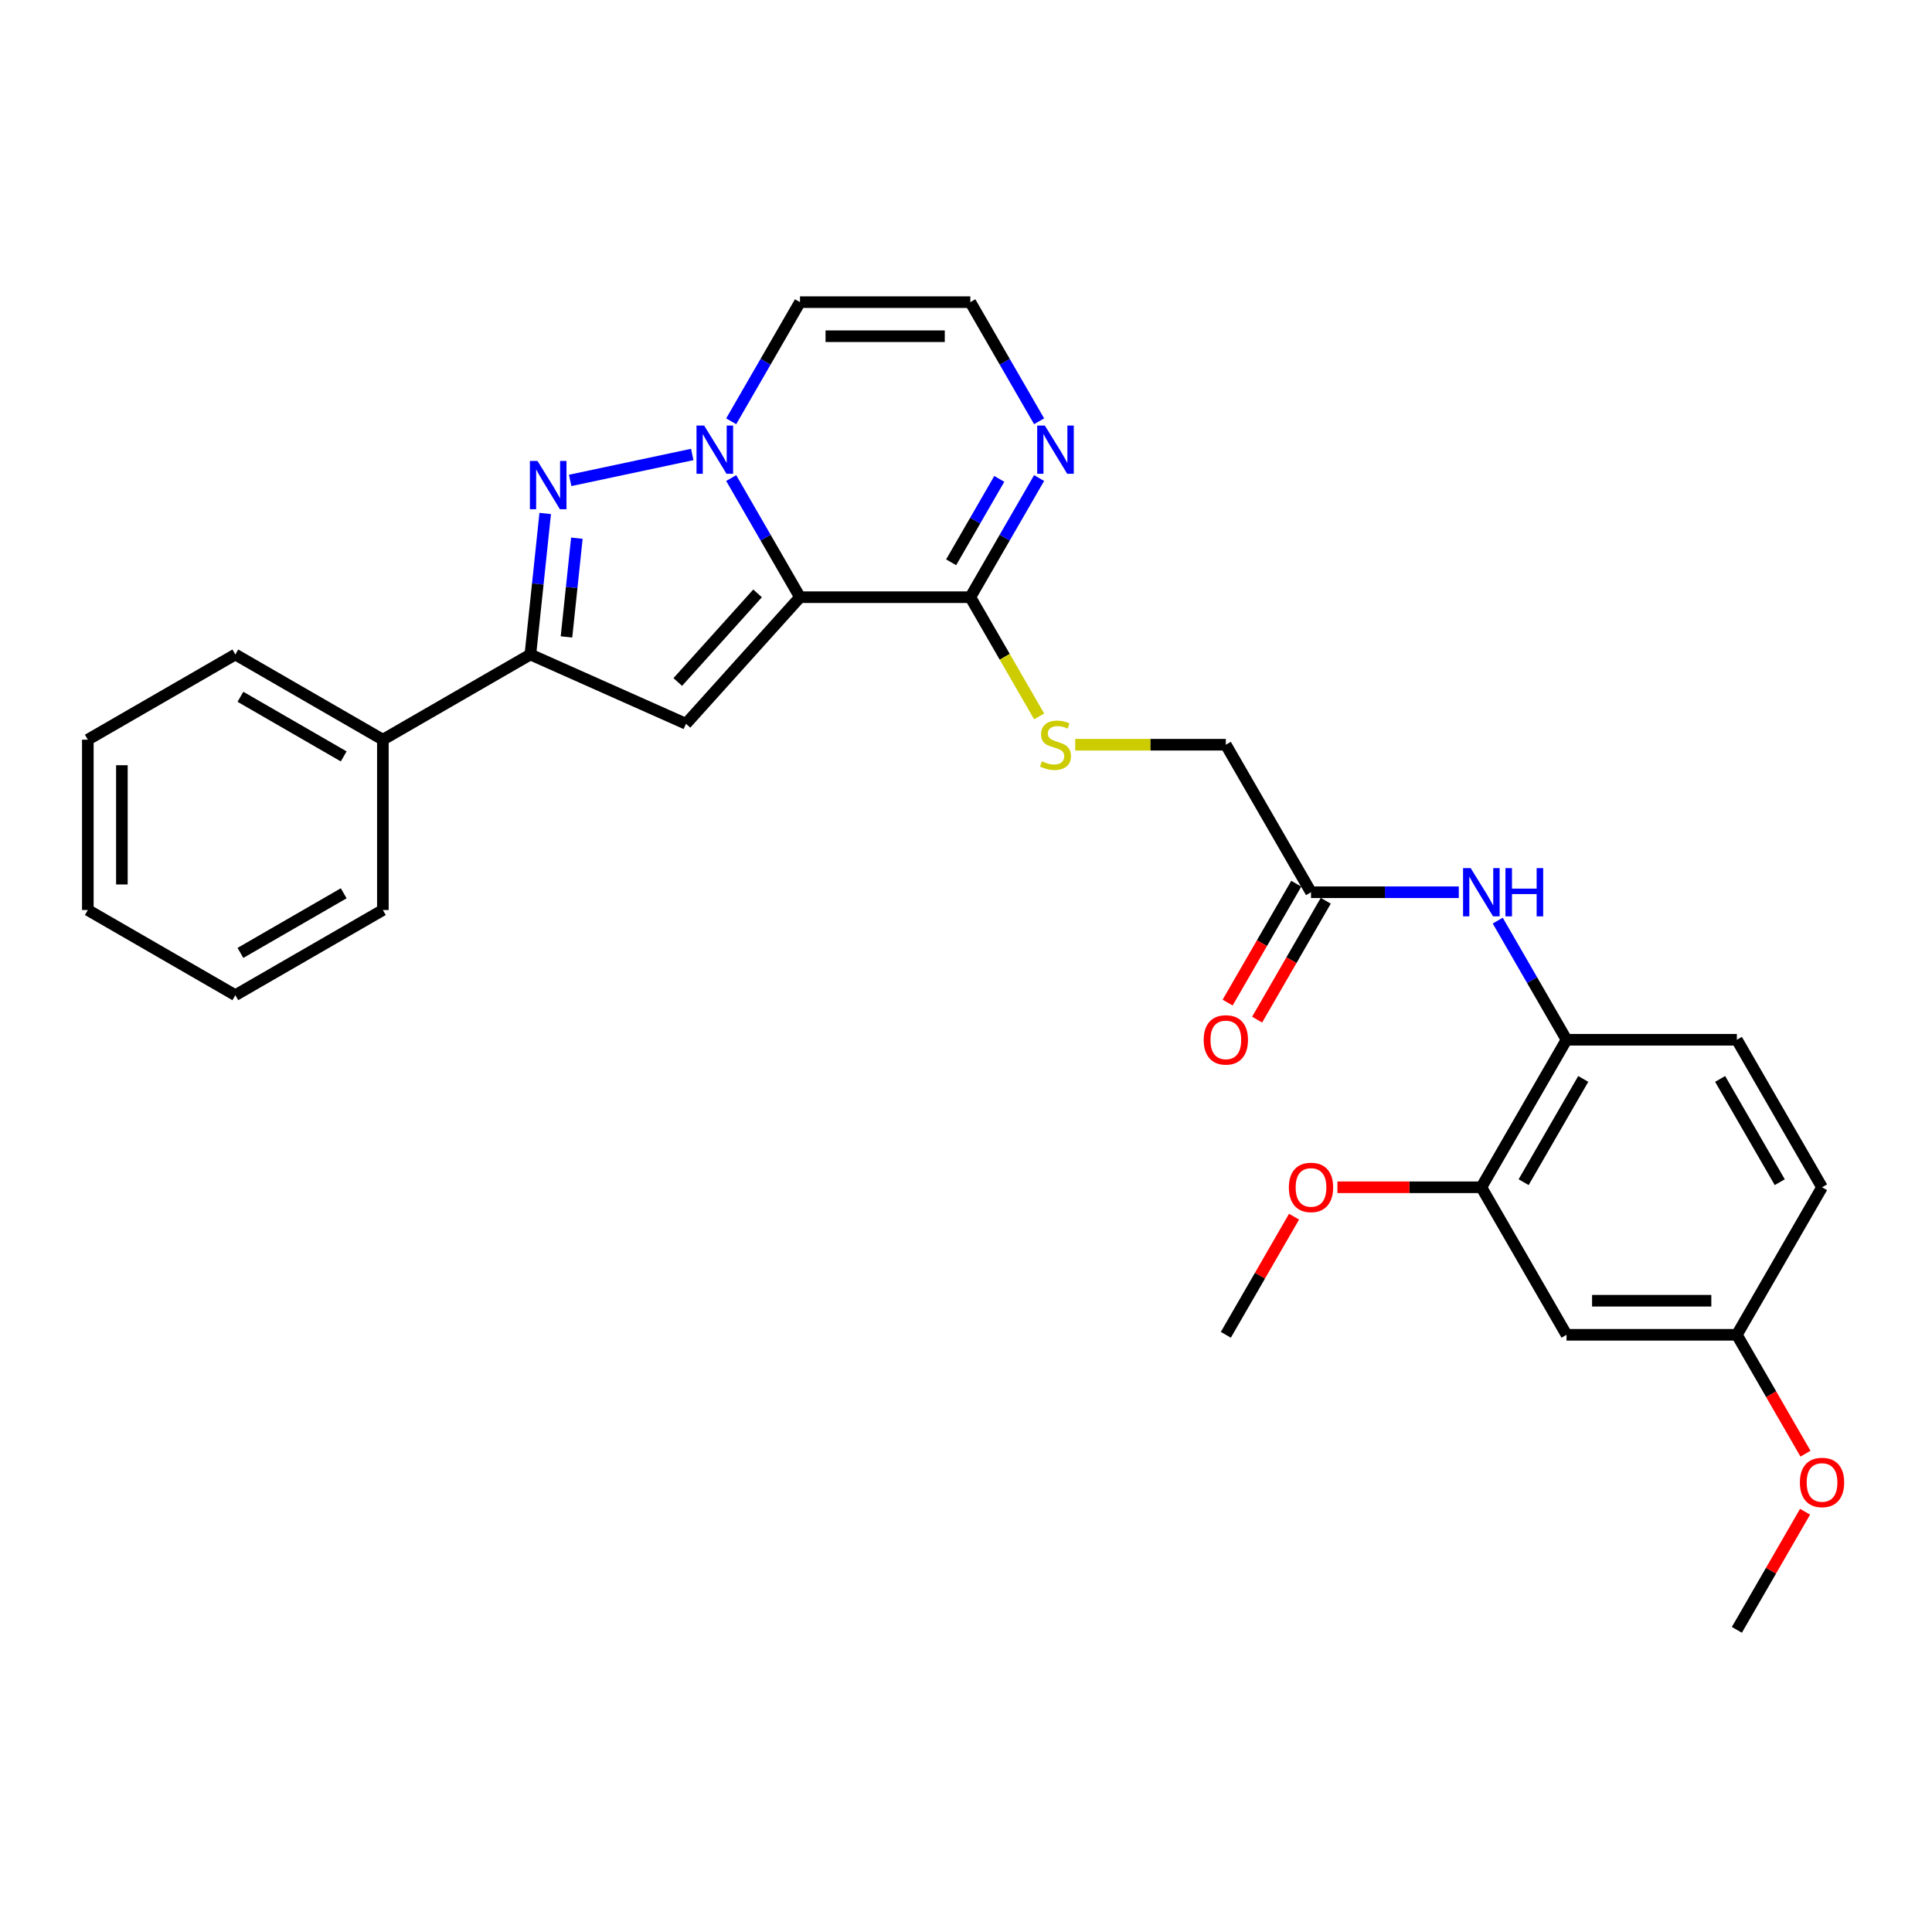 <?xml version='1.0' encoding='iso-8859-1'?>
<svg version='1.1' baseProfile='full'
              xmlns='http://www.w3.org/2000/svg'
                      xmlns:rdkit='http://www.rdkit.org/xml'
                      xmlns:xlink='http://www.w3.org/1999/xlink'
                  xml:space='preserve'
width='1000px' height='1000px' viewBox='0 0 1000 1000'>
<!-- END OF HEADER -->
<rect style='opacity:1.0;fill:#FFFFFF;stroke:none' width='1000' height='1000' x='0' y='0'> </rect>
<path class='bond-0' d='M 414.068,309.108 L 396.266,278.274' style='fill:none;fill-rule:evenodd;stroke:#000000;stroke-width:6px;stroke-linecap:butt;stroke-linejoin:miter;stroke-opacity:1' />
<path class='bond-0' d='M 396.266,278.274 L 378.464,247.44' style='fill:none;fill-rule:evenodd;stroke:#0000FF;stroke-width:6px;stroke-linecap:butt;stroke-linejoin:miter;stroke-opacity:1' />
<path class='bond-2' d='M 414.068,309.108 L 355.071,374.631' style='fill:none;fill-rule:evenodd;stroke:#000000;stroke-width:6px;stroke-linecap:butt;stroke-linejoin:miter;stroke-opacity:1' />
<path class='bond-2' d='M 392.114,307.137 L 350.816,353.003' style='fill:none;fill-rule:evenodd;stroke:#000000;stroke-width:6px;stroke-linecap:butt;stroke-linejoin:miter;stroke-opacity:1' />
<path class='bond-4' d='M 414.068,309.108 L 502.237,309.108' style='fill:none;fill-rule:evenodd;stroke:#000000;stroke-width:6px;stroke-linecap:butt;stroke-linejoin:miter;stroke-opacity:1' />
<path class='bond-1' d='M 358.31,235.233 L 295.116,248.665' style='fill:none;fill-rule:evenodd;stroke:#0000FF;stroke-width:6px;stroke-linecap:butt;stroke-linejoin:miter;stroke-opacity:1' />
<path class='bond-6' d='M 378.464,218.062 L 396.266,187.228' style='fill:none;fill-rule:evenodd;stroke:#0000FF;stroke-width:6px;stroke-linecap:butt;stroke-linejoin:miter;stroke-opacity:1' />
<path class='bond-6' d='M 396.266,187.228 L 414.068,156.394' style='fill:none;fill-rule:evenodd;stroke:#000000;stroke-width:6px;stroke-linecap:butt;stroke-linejoin:miter;stroke-opacity:1' />
<path class='bond-29' d='M 282.197,265.772 L 278.361,302.27' style='fill:none;fill-rule:evenodd;stroke:#0000FF;stroke-width:6px;stroke-linecap:butt;stroke-linejoin:miter;stroke-opacity:1' />
<path class='bond-29' d='M 278.361,302.27 L 274.525,338.769' style='fill:none;fill-rule:evenodd;stroke:#000000;stroke-width:6px;stroke-linecap:butt;stroke-linejoin:miter;stroke-opacity:1' />
<path class='bond-29' d='M 298.584,278.564 L 295.898,304.114' style='fill:none;fill-rule:evenodd;stroke:#0000FF;stroke-width:6px;stroke-linecap:butt;stroke-linejoin:miter;stroke-opacity:1' />
<path class='bond-29' d='M 295.898,304.114 L 293.213,329.663' style='fill:none;fill-rule:evenodd;stroke:#000000;stroke-width:6px;stroke-linecap:butt;stroke-linejoin:miter;stroke-opacity:1' />
<path class='bond-3' d='M 355.071,374.631 L 274.525,338.769' style='fill:none;fill-rule:evenodd;stroke:#000000;stroke-width:6px;stroke-linecap:butt;stroke-linejoin:miter;stroke-opacity:1' />
<path class='bond-14' d='M 274.525,338.769 L 198.168,382.854' style='fill:none;fill-rule:evenodd;stroke:#000000;stroke-width:6px;stroke-linecap:butt;stroke-linejoin:miter;stroke-opacity:1' />
<path class='bond-5' d='M 502.237,309.108 L 520.039,278.274' style='fill:none;fill-rule:evenodd;stroke:#000000;stroke-width:6px;stroke-linecap:butt;stroke-linejoin:miter;stroke-opacity:1' />
<path class='bond-5' d='M 520.039,278.274 L 537.841,247.44' style='fill:none;fill-rule:evenodd;stroke:#0000FF;stroke-width:6px;stroke-linecap:butt;stroke-linejoin:miter;stroke-opacity:1' />
<path class='bond-5' d='M 492.307,291.041 L 504.768,269.457' style='fill:none;fill-rule:evenodd;stroke:#000000;stroke-width:6px;stroke-linecap:butt;stroke-linejoin:miter;stroke-opacity:1' />
<path class='bond-5' d='M 504.768,269.457 L 517.229,247.874' style='fill:none;fill-rule:evenodd;stroke:#0000FF;stroke-width:6px;stroke-linecap:butt;stroke-linejoin:miter;stroke-opacity:1' />
<path class='bond-10' d='M 502.237,309.108 L 520.05,339.96' style='fill:none;fill-rule:evenodd;stroke:#000000;stroke-width:6px;stroke-linecap:butt;stroke-linejoin:miter;stroke-opacity:1' />
<path class='bond-10' d='M 520.05,339.96 L 537.862,370.811' style='fill:none;fill-rule:evenodd;stroke:#CCCC00;stroke-width:6px;stroke-linecap:butt;stroke-linejoin:miter;stroke-opacity:1' />
<path class='bond-9' d='M 537.841,218.062 L 520.039,187.228' style='fill:none;fill-rule:evenodd;stroke:#0000FF;stroke-width:6px;stroke-linecap:butt;stroke-linejoin:miter;stroke-opacity:1' />
<path class='bond-9' d='M 520.039,187.228 L 502.237,156.394' style='fill:none;fill-rule:evenodd;stroke:#000000;stroke-width:6px;stroke-linecap:butt;stroke-linejoin:miter;stroke-opacity:1' />
<path class='bond-30' d='M 414.068,156.394 L 502.237,156.394' style='fill:none;fill-rule:evenodd;stroke:#000000;stroke-width:6px;stroke-linecap:butt;stroke-linejoin:miter;stroke-opacity:1' />
<path class='bond-30' d='M 427.294,174.028 L 489.012,174.028' style='fill:none;fill-rule:evenodd;stroke:#000000;stroke-width:6px;stroke-linecap:butt;stroke-linejoin:miter;stroke-opacity:1' />
<path class='bond-7' d='M 755.071,461.822 L 716.824,461.822' style='fill:none;fill-rule:evenodd;stroke:#0000FF;stroke-width:6px;stroke-linecap:butt;stroke-linejoin:miter;stroke-opacity:1' />
<path class='bond-7' d='M 716.824,461.822 L 678.576,461.822' style='fill:none;fill-rule:evenodd;stroke:#000000;stroke-width:6px;stroke-linecap:butt;stroke-linejoin:miter;stroke-opacity:1' />
<path class='bond-8' d='M 775.226,476.511 L 793.028,507.344' style='fill:none;fill-rule:evenodd;stroke:#0000FF;stroke-width:6px;stroke-linecap:butt;stroke-linejoin:miter;stroke-opacity:1' />
<path class='bond-8' d='M 793.028,507.344 L 810.83,538.178' style='fill:none;fill-rule:evenodd;stroke:#000000;stroke-width:6px;stroke-linecap:butt;stroke-linejoin:miter;stroke-opacity:1' />
<path class='bond-11' d='M 810.83,538.178 L 766.745,614.535' style='fill:none;fill-rule:evenodd;stroke:#000000;stroke-width:6px;stroke-linecap:butt;stroke-linejoin:miter;stroke-opacity:1' />
<path class='bond-11' d='M 819.488,558.449 L 788.629,611.899' style='fill:none;fill-rule:evenodd;stroke:#000000;stroke-width:6px;stroke-linecap:butt;stroke-linejoin:miter;stroke-opacity:1' />
<path class='bond-16' d='M 810.83,538.178 L 898.999,538.178' style='fill:none;fill-rule:evenodd;stroke:#000000;stroke-width:6px;stroke-linecap:butt;stroke-linejoin:miter;stroke-opacity:1' />
<path class='bond-17' d='M 556.532,385.465 L 595.512,385.465' style='fill:none;fill-rule:evenodd;stroke:#CCCC00;stroke-width:6px;stroke-linecap:butt;stroke-linejoin:miter;stroke-opacity:1' />
<path class='bond-17' d='M 595.512,385.465 L 634.491,385.465' style='fill:none;fill-rule:evenodd;stroke:#000000;stroke-width:6px;stroke-linecap:butt;stroke-linejoin:miter;stroke-opacity:1' />
<path class='bond-13' d='M 766.745,614.535 L 810.83,690.892' style='fill:none;fill-rule:evenodd;stroke:#000000;stroke-width:6px;stroke-linecap:butt;stroke-linejoin:miter;stroke-opacity:1' />
<path class='bond-20' d='M 766.745,614.535 L 729.494,614.535' style='fill:none;fill-rule:evenodd;stroke:#000000;stroke-width:6px;stroke-linecap:butt;stroke-linejoin:miter;stroke-opacity:1' />
<path class='bond-20' d='M 729.494,614.535 L 692.242,614.535' style='fill:none;fill-rule:evenodd;stroke:#FF0000;stroke-width:6px;stroke-linecap:butt;stroke-linejoin:miter;stroke-opacity:1' />
<path class='bond-12' d='M 678.576,461.822 L 634.491,385.465' style='fill:none;fill-rule:evenodd;stroke:#000000;stroke-width:6px;stroke-linecap:butt;stroke-linejoin:miter;stroke-opacity:1' />
<path class='bond-15' d='M 670.94,457.413 L 653.179,488.177' style='fill:none;fill-rule:evenodd;stroke:#000000;stroke-width:6px;stroke-linecap:butt;stroke-linejoin:miter;stroke-opacity:1' />
<path class='bond-15' d='M 653.179,488.177 L 635.418,518.94' style='fill:none;fill-rule:evenodd;stroke:#FF0000;stroke-width:6px;stroke-linecap:butt;stroke-linejoin:miter;stroke-opacity:1' />
<path class='bond-15' d='M 686.211,466.23 L 668.45,496.993' style='fill:none;fill-rule:evenodd;stroke:#000000;stroke-width:6px;stroke-linecap:butt;stroke-linejoin:miter;stroke-opacity:1' />
<path class='bond-15' d='M 668.45,496.993 L 650.689,527.757' style='fill:none;fill-rule:evenodd;stroke:#FF0000;stroke-width:6px;stroke-linecap:butt;stroke-linejoin:miter;stroke-opacity:1' />
<path class='bond-32' d='M 810.83,690.892 L 898.999,690.892' style='fill:none;fill-rule:evenodd;stroke:#000000;stroke-width:6px;stroke-linecap:butt;stroke-linejoin:miter;stroke-opacity:1' />
<path class='bond-32' d='M 824.055,673.258 L 885.773,673.258' style='fill:none;fill-rule:evenodd;stroke:#000000;stroke-width:6px;stroke-linecap:butt;stroke-linejoin:miter;stroke-opacity:1' />
<path class='bond-22' d='M 198.168,382.854 L 121.811,338.769' style='fill:none;fill-rule:evenodd;stroke:#000000;stroke-width:6px;stroke-linecap:butt;stroke-linejoin:miter;stroke-opacity:1' />
<path class='bond-22' d='M 177.898,391.512 L 124.448,360.653' style='fill:none;fill-rule:evenodd;stroke:#000000;stroke-width:6px;stroke-linecap:butt;stroke-linejoin:miter;stroke-opacity:1' />
<path class='bond-23' d='M 198.168,382.854 L 198.168,471.023' style='fill:none;fill-rule:evenodd;stroke:#000000;stroke-width:6px;stroke-linecap:butt;stroke-linejoin:miter;stroke-opacity:1' />
<path class='bond-19' d='M 898.999,538.178 L 943.083,614.535' style='fill:none;fill-rule:evenodd;stroke:#000000;stroke-width:6px;stroke-linecap:butt;stroke-linejoin:miter;stroke-opacity:1' />
<path class='bond-19' d='M 890.34,558.449 L 921.199,611.899' style='fill:none;fill-rule:evenodd;stroke:#000000;stroke-width:6px;stroke-linecap:butt;stroke-linejoin:miter;stroke-opacity:1' />
<path class='bond-18' d='M 898.999,690.892 L 943.083,614.535' style='fill:none;fill-rule:evenodd;stroke:#000000;stroke-width:6px;stroke-linecap:butt;stroke-linejoin:miter;stroke-opacity:1' />
<path class='bond-21' d='M 898.999,690.892 L 916.76,721.655' style='fill:none;fill-rule:evenodd;stroke:#000000;stroke-width:6px;stroke-linecap:butt;stroke-linejoin:miter;stroke-opacity:1' />
<path class='bond-21' d='M 916.76,721.655 L 934.521,752.419' style='fill:none;fill-rule:evenodd;stroke:#FF0000;stroke-width:6px;stroke-linecap:butt;stroke-linejoin:miter;stroke-opacity:1' />
<path class='bond-24' d='M 669.79,629.753 L 652.14,660.323' style='fill:none;fill-rule:evenodd;stroke:#FF0000;stroke-width:6px;stroke-linecap:butt;stroke-linejoin:miter;stroke-opacity:1' />
<path class='bond-24' d='M 652.14,660.323 L 634.491,690.892' style='fill:none;fill-rule:evenodd;stroke:#000000;stroke-width:6px;stroke-linecap:butt;stroke-linejoin:miter;stroke-opacity:1' />
<path class='bond-25' d='M 934.297,782.467 L 916.648,813.036' style='fill:none;fill-rule:evenodd;stroke:#FF0000;stroke-width:6px;stroke-linecap:butt;stroke-linejoin:miter;stroke-opacity:1' />
<path class='bond-25' d='M 916.648,813.036 L 898.999,843.606' style='fill:none;fill-rule:evenodd;stroke:#000000;stroke-width:6px;stroke-linecap:butt;stroke-linejoin:miter;stroke-opacity:1' />
<path class='bond-27' d='M 121.811,338.769 L 45.455,382.854' style='fill:none;fill-rule:evenodd;stroke:#000000;stroke-width:6px;stroke-linecap:butt;stroke-linejoin:miter;stroke-opacity:1' />
<path class='bond-26' d='M 198.168,471.023 L 121.811,515.107' style='fill:none;fill-rule:evenodd;stroke:#000000;stroke-width:6px;stroke-linecap:butt;stroke-linejoin:miter;stroke-opacity:1' />
<path class='bond-26' d='M 177.898,462.364 L 124.448,493.223' style='fill:none;fill-rule:evenodd;stroke:#000000;stroke-width:6px;stroke-linecap:butt;stroke-linejoin:miter;stroke-opacity:1' />
<path class='bond-28' d='M 121.811,515.107 L 45.455,471.023' style='fill:none;fill-rule:evenodd;stroke:#000000;stroke-width:6px;stroke-linecap:butt;stroke-linejoin:miter;stroke-opacity:1' />
<path class='bond-31' d='M 45.455,382.854 L 45.455,471.023' style='fill:none;fill-rule:evenodd;stroke:#000000;stroke-width:6px;stroke-linecap:butt;stroke-linejoin:miter;stroke-opacity:1' />
<path class='bond-31' d='M 63.088,396.079 L 63.088,457.797' style='fill:none;fill-rule:evenodd;stroke:#000000;stroke-width:6px;stroke-linecap:butt;stroke-linejoin:miter;stroke-opacity:1' />
<path  class='atom-1' d='M 364.464 220.267
L 372.646 233.492
Q 373.457 234.797, 374.762 237.16
Q 376.067 239.523, 376.138 239.664
L 376.138 220.267
L 379.453 220.267
L 379.453 245.236
L 376.032 245.236
L 367.25 230.776
Q 366.228 229.083, 365.134 227.144
Q 364.076 225.204, 363.759 224.604
L 363.759 245.236
L 360.514 245.236
L 360.514 220.267
L 364.464 220.267
' fill='#0000FF'/>
<path  class='atom-2' d='M 278.222 238.598
L 286.404 251.823
Q 287.215 253.128, 288.52 255.491
Q 289.825 257.854, 289.895 257.995
L 289.895 238.598
L 293.21 238.598
L 293.21 263.567
L 289.789 263.567
L 281.008 249.108
Q 279.985 247.415, 278.892 245.475
Q 277.834 243.535, 277.516 242.936
L 277.516 263.567
L 274.272 263.567
L 274.272 238.598
L 278.222 238.598
' fill='#0000FF'/>
<path  class='atom-6' d='M 540.803 220.267
L 548.985 233.492
Q 549.796 234.797, 551.101 237.16
Q 552.406 239.523, 552.476 239.664
L 552.476 220.267
L 555.791 220.267
L 555.791 245.236
L 552.37 245.236
L 543.589 230.776
Q 542.566 229.083, 541.473 227.144
Q 540.415 225.204, 540.097 224.604
L 540.097 245.236
L 536.853 245.236
L 536.853 220.267
L 540.803 220.267
' fill='#0000FF'/>
<path  class='atom-8' d='M 761.226 449.337
L 769.408 462.562
Q 770.219 463.867, 771.524 466.23
Q 772.829 468.593, 772.899 468.734
L 772.899 449.337
L 776.214 449.337
L 776.214 474.306
L 772.793 474.306
L 764.012 459.847
Q 762.989 458.154, 761.896 456.214
Q 760.838 454.274, 760.52 453.675
L 760.52 474.306
L 757.276 474.306
L 757.276 449.337
L 761.226 449.337
' fill='#0000FF'/>
<path  class='atom-8' d='M 779.212 449.337
L 782.598 449.337
L 782.598 459.952
L 795.365 459.952
L 795.365 449.337
L 798.75 449.337
L 798.75 474.306
L 795.365 474.306
L 795.365 462.774
L 782.598 462.774
L 782.598 474.306
L 779.212 474.306
L 779.212 449.337
' fill='#0000FF'/>
<path  class='atom-11' d='M 539.268 394.035
Q 539.551 394.141, 540.714 394.634
Q 541.878 395.128, 543.148 395.446
Q 544.453 395.728, 545.722 395.728
Q 548.085 395.728, 549.461 394.599
Q 550.836 393.435, 550.836 391.425
Q 550.836 390.05, 550.131 389.203
Q 549.461 388.357, 548.403 387.898
Q 547.345 387.44, 545.581 386.911
Q 543.36 386.241, 542.019 385.606
Q 540.714 384.971, 539.762 383.631
Q 538.845 382.291, 538.845 380.034
Q 538.845 376.895, 540.961 374.955
Q 543.113 373.015, 547.345 373.015
Q 550.237 373.015, 553.517 374.391
L 552.705 377.106
Q 549.708 375.872, 547.451 375.872
Q 545.017 375.872, 543.677 376.895
Q 542.337 377.882, 542.372 379.61
Q 542.372 380.951, 543.042 381.762
Q 543.747 382.573, 544.735 383.031
Q 545.758 383.49, 547.451 384.019
Q 549.708 384.724, 551.048 385.43
Q 552.388 386.135, 553.34 387.581
Q 554.328 388.992, 554.328 391.425
Q 554.328 394.881, 552 396.75
Q 549.708 398.584, 545.864 398.584
Q 543.642 398.584, 541.949 398.091
Q 540.291 397.632, 538.316 396.821
L 539.268 394.035
' fill='#CCCC00'/>
<path  class='atom-16' d='M 623.029 538.249
Q 623.029 532.253, 625.992 528.903
Q 628.954 525.553, 634.491 525.553
Q 640.028 525.553, 642.991 528.903
Q 645.953 532.253, 645.953 538.249
Q 645.953 544.315, 642.955 547.771
Q 639.958 551.192, 634.491 551.192
Q 628.989 551.192, 625.992 547.771
Q 623.029 544.35, 623.029 538.249
M 634.491 548.371
Q 638.3 548.371, 640.346 545.831
Q 642.426 543.257, 642.426 538.249
Q 642.426 533.347, 640.346 530.878
Q 638.3 528.374, 634.491 528.374
Q 630.682 528.374, 628.602 530.843
Q 626.556 533.311, 626.556 538.249
Q 626.556 543.292, 628.602 545.831
Q 630.682 548.371, 634.491 548.371
' fill='#FF0000'/>
<path  class='atom-21' d='M 667.114 614.606
Q 667.114 608.61, 670.076 605.26
Q 673.039 601.909, 678.576 601.909
Q 684.113 601.909, 687.075 605.26
Q 690.038 608.61, 690.038 614.606
Q 690.038 620.672, 687.04 624.128
Q 684.042 627.549, 678.576 627.549
Q 673.074 627.549, 670.076 624.128
Q 667.114 620.707, 667.114 614.606
M 678.576 624.728
Q 682.385 624.728, 684.43 622.188
Q 686.511 619.614, 686.511 614.606
Q 686.511 609.703, 684.43 607.235
Q 682.385 604.731, 678.576 604.731
Q 674.767 604.731, 672.686 607.199
Q 670.641 609.668, 670.641 614.606
Q 670.641 619.649, 672.686 622.188
Q 674.767 624.728, 678.576 624.728
' fill='#FF0000'/>
<path  class='atom-22' d='M 931.621 767.319
Q 931.621 761.324, 934.584 757.973
Q 937.546 754.623, 943.083 754.623
Q 948.62 754.623, 951.583 757.973
Q 954.545 761.324, 954.545 767.319
Q 954.545 773.385, 951.548 776.842
Q 948.55 780.262, 943.083 780.262
Q 937.582 780.262, 934.584 776.842
Q 931.621 773.421, 931.621 767.319
M 943.083 777.441
Q 946.892 777.441, 948.938 774.902
Q 951.019 772.327, 951.019 767.319
Q 951.019 762.417, 948.938 759.948
Q 946.892 757.444, 943.083 757.444
Q 939.275 757.444, 937.194 759.913
Q 935.148 762.382, 935.148 767.319
Q 935.148 772.363, 937.194 774.902
Q 939.275 777.441, 943.083 777.441
' fill='#FF0000'/>
</svg>
